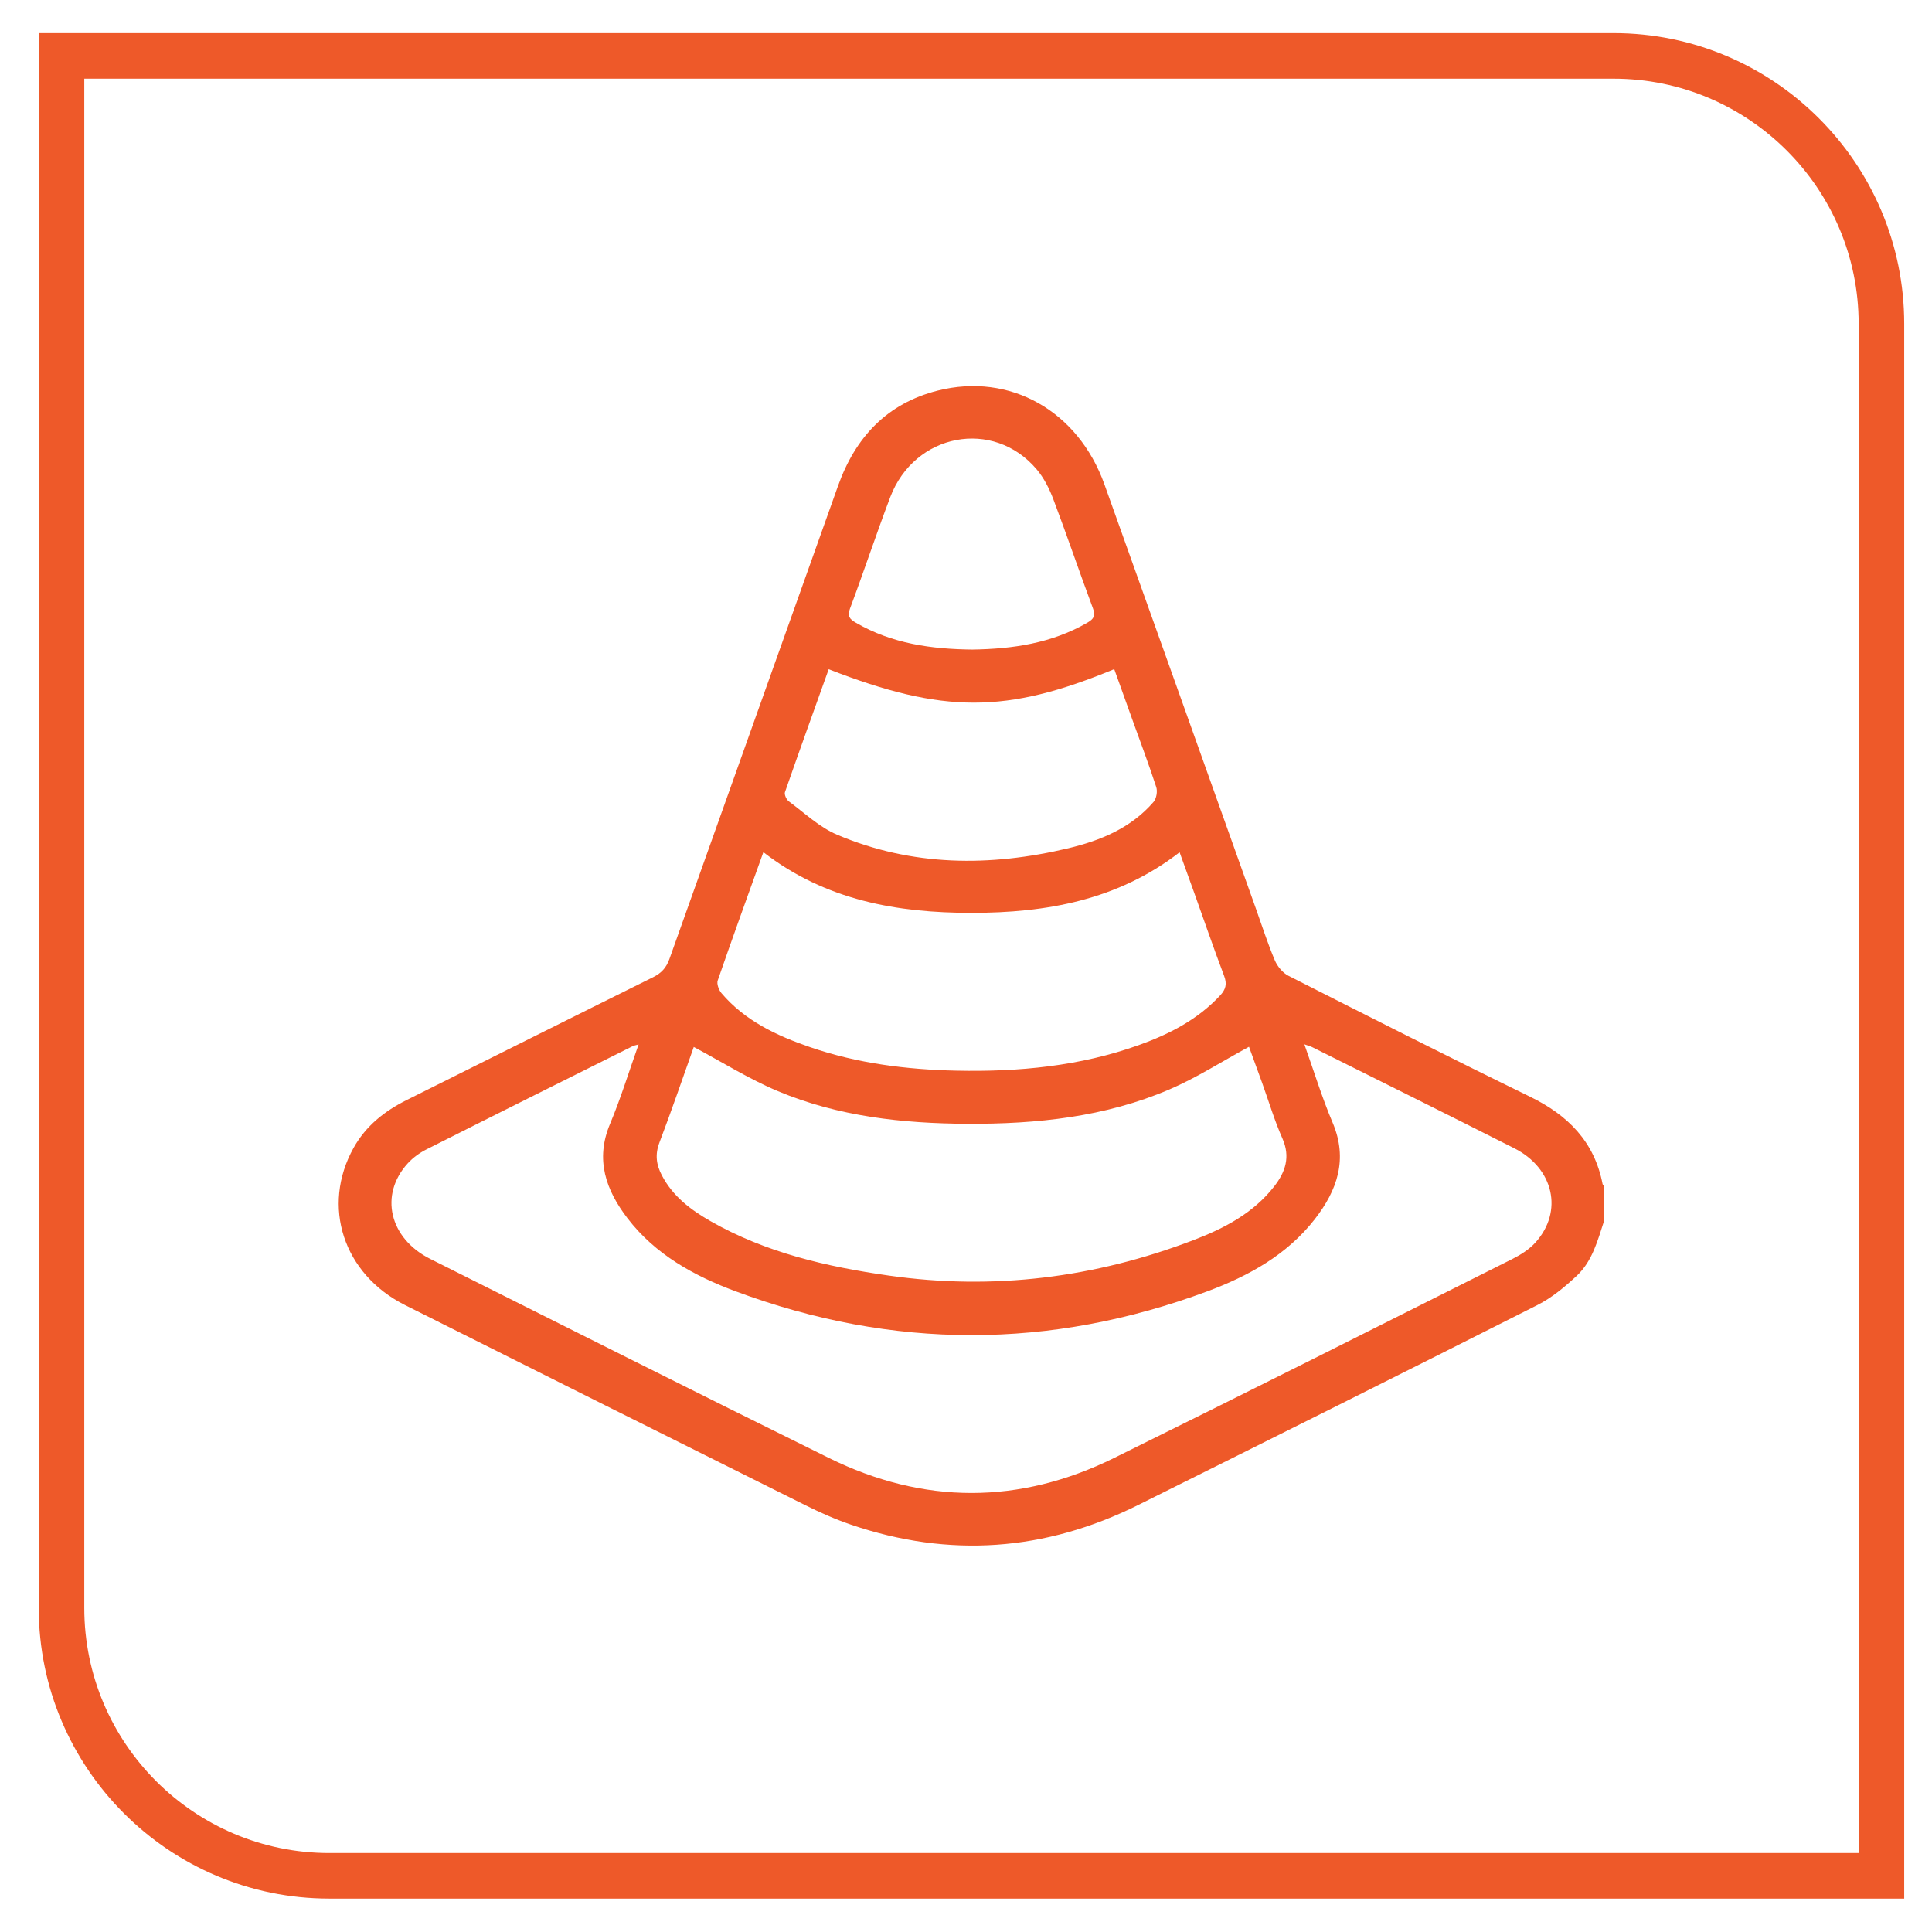 <?xml version="1.0" encoding="UTF-8"?><svg id="a" xmlns="http://www.w3.org/2000/svg" viewBox="0 0 350 350"><defs><style>.b{fill:#ee5929;}</style></defs><path class="b" d="M290.326,214.513c-1.48-7.689-6.271-12.483-13.14-15.833-14.662-7.151-29.216-14.525-43.765-21.904-1.047-.531-2.013-1.704-2.478-2.806-1.302-3.082-2.325-6.282-3.452-9.438-9.137-25.598-18.252-51.203-27.417-76.79-4.761-13.292-17.102-20.296-30.208-16.976-9.194,2.329-14.925,8.463-18.066,17.302-10.147,28.558-20.372,57.088-30.523,85.644-.565,1.59-1.445,2.566-2.963,3.317-14.886,7.372-29.728,14.834-44.601,22.233-4.038,2.009-7.431,4.689-9.655,8.678-5.876,10.544-1.893,22.863,9.325,28.495,24.166,12.133,48.358,24.213,72.562,36.271,2.66,1.325,5.404,2.54,8.213,3.499,17.826,6.087,35.204,4.809,52.031-3.56,24.144-12.009,48.267-24.063,72.334-36.225,2.604-1.316,4.963-3.282,7.114-5.292,2.853-2.667,3.804-6.448,4.983-10.04v-6.268c-.102-.102-.272-.192-.295-.309ZM153.991,110.235c2.504-6.69,4.745-13.479,7.279-20.156,4.408-11.613,18.675-14.33,26.532-5.05,1.313,1.551,2.293,3.496,3.018,5.413,2.473,6.542,4.717,13.17,7.161,19.724.508,1.362.197,1.946-.981,2.627-6.468,3.743-13.545,4.774-20.849,4.881-7.386-.074-14.548-1.065-21.083-4.855-1.098-.637-1.621-1.134-1.078-2.585ZM142.207,143.497c2.586-7.437,5.263-14.842,7.92-22.259,20.745,8.073,32.165,8.074,51.728-.018,1.098,3.061,2.191,6.116,3.288,9.17,1.461,4.065,2.993,8.107,4.326,12.214.253.778.027,2.075-.499,2.683-4.079,4.719-9.611,6.997-15.461,8.389-14.183,3.373-28.281,3.308-41.888-2.472-3.192-1.356-5.874-3.935-8.727-6.038-.428-.316-.84-1.23-.688-1.668ZM130.025,177.615c2.645-7.662,5.415-15.281,8.268-23.234,11.295,8.744,24.262,10.993,37.716,10.992,13.452-.001,26.415-2.259,37.685-10.976.914,2.533,1.77,4.885,2.613,7.242,1.806,5.046,3.545,10.117,5.444,15.127.558,1.473.337,2.44-.713,3.569-4.078,4.387-9.224,7.02-14.73,8.992-10.667,3.82-21.744,4.869-33,4.633-9.066-.19-17.98-1.315-26.584-4.272-6.035-2.074-11.756-4.762-16.013-9.759-.489-.574-.905-1.685-.688-2.316ZM119.459,206.989c2.247-5.904,4.287-11.887,6.225-17.322,5.128,2.728,9.991,5.802,15.223,7.998,10.95,4.597,22.602,5.866,34.372,5.921,12.528.059,24.912-1.23,36.551-6.216,4.948-2.12,9.536-5.079,14.438-7.739.676,1.855,1.535,4.198,2.381,6.545,1.212,3.362,2.23,6.808,3.672,10.068,1.48,3.346.542,6.072-1.48,8.673-3.805,4.893-9.118,7.636-14.714,9.773-17.812,6.801-36.179,9.099-55.113,6.393-11.272-1.611-22.265-4.141-32.276-9.848-3.591-2.047-6.845-4.503-8.834-8.303-1.016-1.941-1.266-3.783-.444-5.944ZM278.164,225.089c-1.116,1.233-2.636,2.21-4.141,2.965-24.041,12.066-48.064,24.172-72.189,36.069-17.156,8.46-34.524,8.456-51.678-.004-24.125-11.898-48.148-24.002-72.2-36.048-7.441-3.727-9.294-11.645-4.062-17.347.936-1.02,2.146-1.888,3.386-2.513,12.441-6.276,24.914-12.487,37.381-18.711.193-.096.421-.122,1.026-.291-1.794,5.048-3.253,9.822-5.176,14.401-2.725,6.489-.727,12.001,3.161,17.081,5.019,6.559,12.049,10.438,19.583,13.24,28.468,10.588,57.03,10.588,85.497-.004,7.459-2.776,14.418-6.614,19.44-13.07,4.047-5.203,6.044-10.833,3.229-17.472-1.909-4.502-3.342-9.206-5.123-14.198.711.255,1.097.35,1.444.523,12.2,6.093,24.416,12.152,36.584,18.307,7.162,3.622,8.921,11.452,3.837,17.071Z"/><path class="b" d="M344.965,343.949H59.667c-29.032,0-52.651-23.619-52.651-52.651V6h285.298c29.032,0,52.651,23.619,52.651,52.651v285.298ZM15.269,14.253v277.045c0,24.481,19.917,44.398,44.398,44.398h277.044V58.651c0-24.481-19.916-44.398-44.398-44.398H15.269Z"/></svg>
